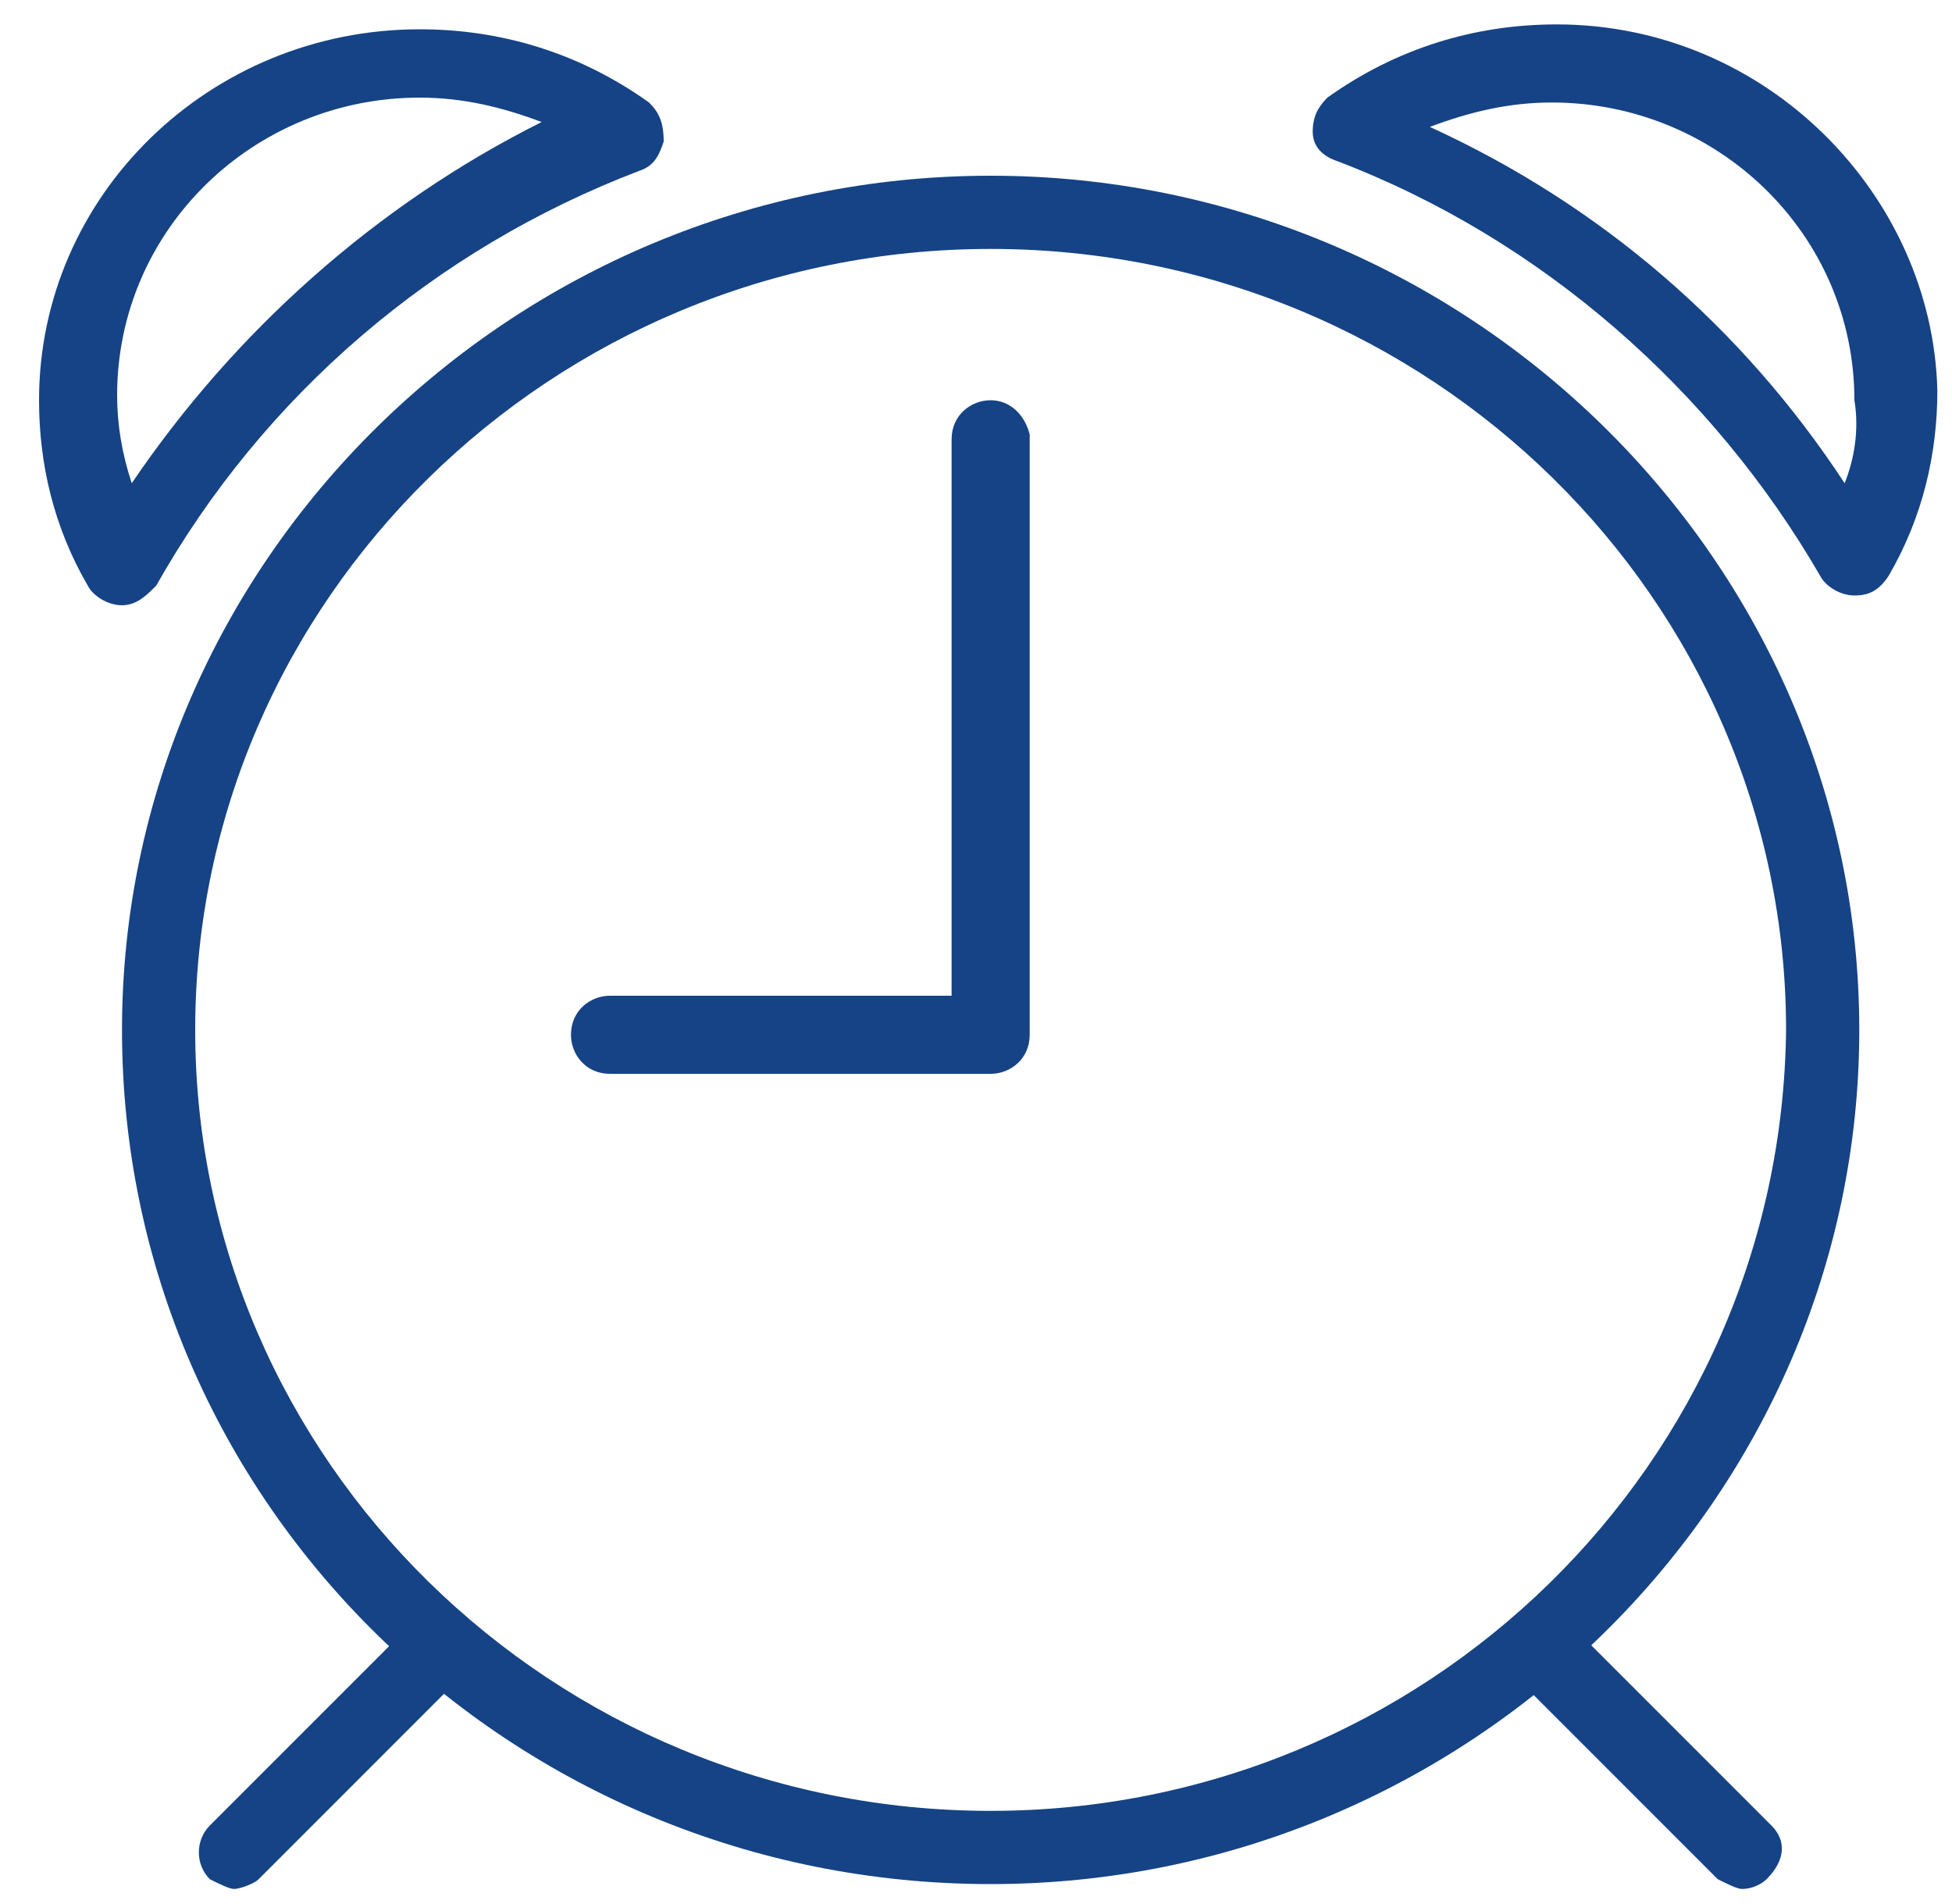 <?xml version="1.0" encoding="UTF-8"?>
<svg width="40px" height="39px" viewBox="0 0 40 39" version="1.1" xmlns="http://www.w3.org/2000/svg" xmlns:xlink="http://www.w3.org/1999/xlink">
    <!-- Generator: Sketch 48.2 (47327) - http://www.bohemiancoding.com/sketch -->
    <title>cas</title>
    <desc>Created with Sketch.</desc>
    <defs></defs>
    <g id="Page-1" stroke="none" stroke-width="1" fill="none" fill-rule="evenodd">
        <g id="cas" fill="#154385" fill-rule="nonzero">
            <path d="M20.3,3.6 C10.5,3.6 2.5,11.5 2.5,21.1 C2.5,30.8 10.5,38.6 20.3,38.6 C30.1,38.6 38.1,30.7 38.1,21.1 C38.1,11.5 30.1,3.6 20.3,3.6 Z M20.3,37.1 C11.3,37.1 4,29.9 4,21.1 C4,12.3 11.3,5.1 20.3,5.1 C29.3,5.1 36.6,12.3 36.6,21.1 C36.5,30 29.2,37.1 20.3,37.1 Z" id="Shape"></path>
            <path d="M9.6,33.2 C9.3,32.9 8.8,32.9 8.5,33.2 L4.3,37.4 C4,37.7 4,38.2 4.3,38.5 C4.5,38.6 4.7,38.7 4.8,38.7 C4.9,38.7 5.2,38.6 5.3,38.5 L9.5,34.3 C9.9,34 9.9,33.5 9.6,33.2 Z" id="Shape"></path>
            <path d="M36.3,37.4 L32.1,33.2 C31.8,32.9 31.3,32.9 31,33.2 C30.7,33.5 30.7,34 31,34.3 L35.2,38.5 C35.4,38.6 35.6,38.7 35.7,38.7 C35.9,38.7 36.1,38.6 36.2,38.5 C36.6,38.1 36.6,37.7 36.3,37.4 Z" id="Shape"></path>
            <path d="M20.3,8.2 C19.9,8.2 19.5,8.5 19.5,9 L19.5,20.4 L12.5,20.4 C12.1,20.4 11.7,20.7 11.7,21.2 C11.7,21.6 12,22 12.5,22 L20.3,22 C20.7,22 21.1,21.7 21.1,21.2 L21.1,8.9 C21,8.5 20.7,8.2 20.3,8.2 Z" id="Shape"></path>
            <path d="M13.3,2.1 C11.9,1.1 10.3,0.6 8.6,0.6 C4.3,0.6 0.8,4 0.8,8.2 C0.8,9.5 1.1,10.8 1.8,12 C1.9,12.2 2.2,12.4 2.5,12.4 C2.5,12.4 2.5,12.4 2.5,12.4 C2.8,12.4 3,12.2 3.2,12 C5.4,8.1 8.9,5.1 13.1,3.5 C13.4,3.4 13.5,3.2 13.6,2.9 C13.6,2.5 13.5,2.3 13.3,2.1 Z M2.7,9.9 C2.5,9.3 2.4,8.7 2.4,8.1 C2.4,4.7 5.2,2 8.6,2 C9.5,2 10.3,2.2 11.1,2.5 C7.7,4.2 4.8,6.8 2.7,9.9 Z" id="Shape"></path>
            <path d="M31.9,0.5 C30.2,0.5 28.6,1 27.2,2 C27,2.2 26.9,2.4 26.9,2.7 C26.9,3 27.1,3.2 27.4,3.3 C31.6,4.9 35.1,8 37.3,11.8 C37.4,12 37.7,12.2 38,12.2 C38,12.2 38,12.2 38,12.2 C38.3,12.2 38.5,12.1 38.7,11.8 C39.4,10.6 39.7,9.3 39.7,8 C39.6,4 36.2,0.5 31.9,0.5 Z M37.8,9.9 C35.7,6.7 32.8,4.2 29.3,2.6 C30.1,2.3 30.9,2.1 31.8,2.1 C35.2,2.1 38,4.8 38,8.2 C38.1,8.8 38,9.4 37.8,9.9 Z" id="Shape"></path>
        </g>
    </g>
</svg>